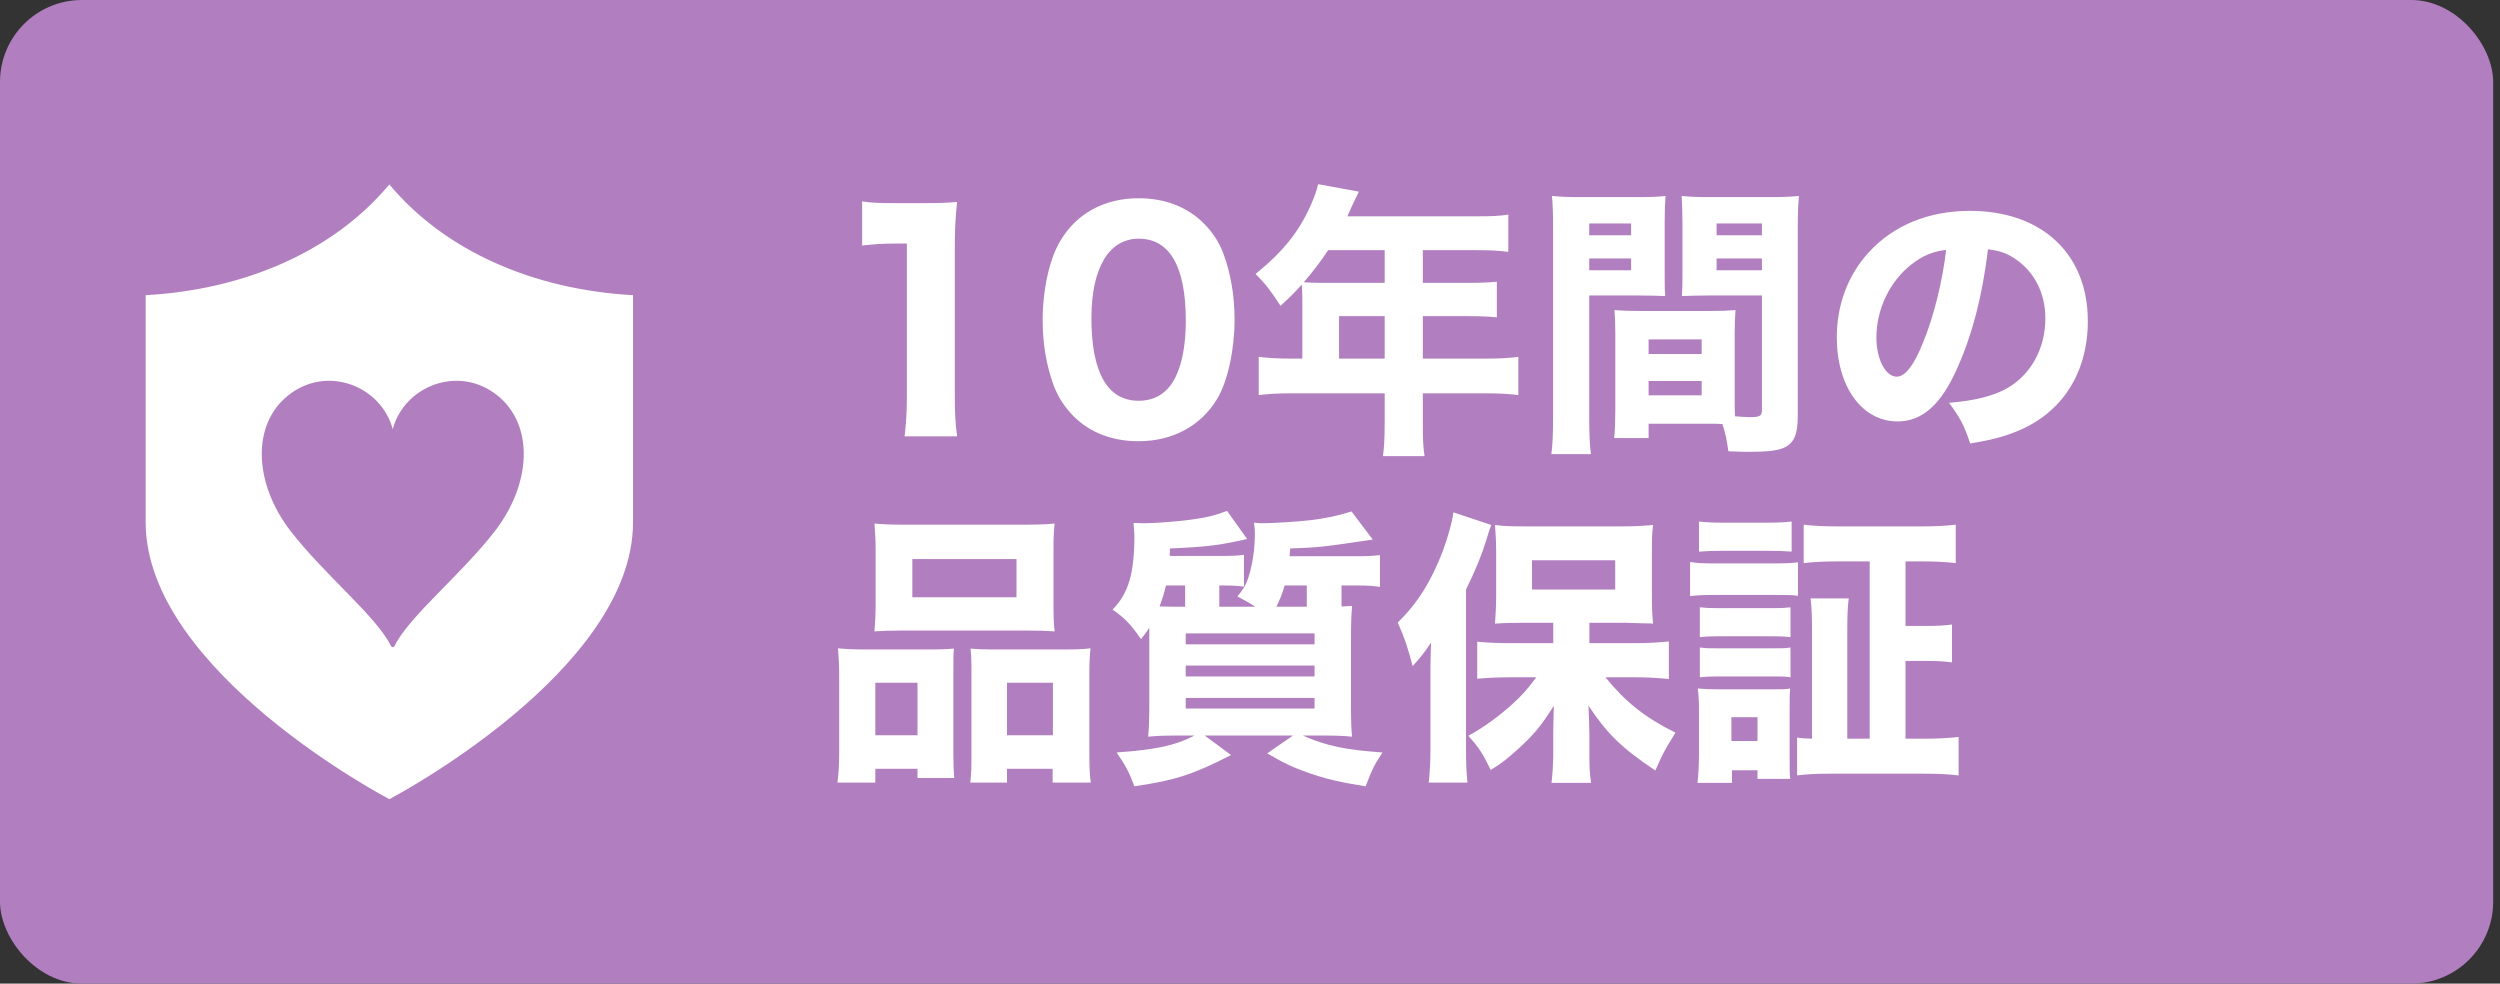 <svg width="122" height="48" viewBox="0 0 122 48" fill="none" xmlns="http://www.w3.org/2000/svg">
<rect x="0" y="0" width="122" height="48" fill="#333333" stroke="none"/>
<rect width="121.667" height="48" rx="4" fill="#B17EBF"/>
<g clip-path="url(#clip0_2318_4949)">
<path d="M19 9C16.297 12.243 11.973 14.135 7.108 14.405C7.108 14.405 7.108 22.784 7.108 25.486C7.108 32.784 19 39 19 39C19 39 30.892 32.784 30.892 25.486C30.892 22.784 30.892 14.405 30.892 14.405C26.027 14.135 21.702 12.243 19 9Z" fill="white"/>
<g clip-path="url(#clip1_2318_4949)">
<path d="M24.265 19.291C22.372 17.786 19.726 18.84 19.166 20.945C18.607 18.84 15.961 17.786 14.068 19.291C12.254 20.734 12.401 23.607 14.177 25.91C15.818 28.038 18.381 30.089 19.072 31.513C19.1 31.57 19.161 31.583 19.166 31.583C19.172 31.583 19.233 31.57 19.261 31.513C19.951 30.089 22.515 28.038 24.157 25.91C25.933 23.607 26.079 20.734 24.265 19.291Z" fill="#B17EBF"/>
</g>
</g>
<path d="M42.072 11.984V9.828C42.534 9.898 42.884 9.912 43.598 9.912H45.124C45.964 9.912 46.16 9.898 46.706 9.856C46.622 10.64 46.594 11.242 46.594 12.124V19.334C46.594 20.118 46.622 20.65 46.706 21.294H44.144C44.214 20.734 44.256 20.104 44.256 19.334V11.886H43.64C43.094 11.886 42.66 11.914 42.072 11.984ZM55.557 21.532C54.283 21.532 53.191 21.112 52.393 20.314C51.959 19.88 51.637 19.376 51.427 18.83C51.063 17.85 50.881 16.758 50.881 15.624C50.881 14.14 51.217 12.614 51.749 11.746C52.547 10.402 53.905 9.674 55.571 9.674C56.831 9.674 57.937 10.094 58.735 10.892C59.169 11.326 59.505 11.83 59.701 12.376C60.065 13.356 60.247 14.448 60.247 15.596C60.247 17.066 59.911 18.62 59.393 19.474C58.595 20.79 57.223 21.532 55.557 21.532ZM55.571 11.648C54.115 11.648 53.261 13.076 53.261 15.526C53.261 18.186 54.045 19.558 55.571 19.558C56.131 19.558 56.607 19.362 56.957 18.998C57.545 18.396 57.867 17.192 57.867 15.652C57.867 13.006 57.083 11.648 55.571 11.648ZM63.554 17.5V14.574C63.554 14.308 63.54 14.098 63.526 13.888C63.148 14.308 62.952 14.504 62.49 14.924C62.014 14.196 61.776 13.874 61.272 13.37C62.644 12.25 63.386 11.312 63.974 9.996C64.156 9.576 64.268 9.254 64.324 8.988L66.312 9.352C66.214 9.548 66.2 9.576 66.004 9.996C65.906 10.22 65.85 10.332 65.752 10.556H72.108C72.794 10.556 73.158 10.542 73.606 10.472V12.292C73.172 12.236 72.752 12.208 72.108 12.208H69.434V13.804H71.52C72.22 13.804 72.612 13.79 73.046 13.748V15.484C72.584 15.442 72.22 15.428 71.59 15.428H69.434V17.5H72.514C73.186 17.5 73.648 17.472 74.096 17.416V19.278C73.634 19.222 73.144 19.194 72.514 19.194H69.434V20.664C69.434 21.434 69.448 21.812 69.518 22.26H67.488C67.544 21.826 67.572 21.42 67.572 20.636V19.194H63.022C62.378 19.194 61.902 19.222 61.426 19.278V17.416C61.902 17.472 62.364 17.5 63.022 17.5H63.554ZM65.346 17.5H67.572V15.428H65.346V17.5ZM67.572 12.208H64.814C64.436 12.782 64.142 13.16 63.624 13.776C63.904 13.79 64.142 13.804 64.492 13.804H67.572V12.208ZM84.652 16.352V19.516C84.652 19.824 84.652 20.034 84.666 20.314C85.03 20.342 85.212 20.356 85.394 20.356C85.884 20.356 85.982 20.3 85.982 20.006V14.42H83.294C82.86 14.42 82.398 14.434 82.076 14.448C82.104 14.028 82.104 13.888 82.104 13.202V10.85C82.104 10.36 82.09 10.01 82.062 9.562C82.482 9.604 82.776 9.618 83.504 9.618H86.36C87.06 9.618 87.368 9.604 87.788 9.562C87.746 10.066 87.732 10.43 87.732 11.13V20.272C87.732 21.21 87.55 21.63 87.046 21.854C86.738 21.994 86.22 22.05 85.352 22.05C85.142 22.05 85.1 22.05 84.344 22.022C84.26 21.42 84.19 21.098 84.05 20.692C83.784 20.678 83.658 20.678 83.406 20.678H80.452V21.378H78.772C78.814 20.972 78.828 20.468 78.828 19.922V16.352C78.828 15.862 78.814 15.484 78.786 15.134C79.206 15.162 79.486 15.176 80.046 15.176H83.434C84.008 15.176 84.26 15.162 84.694 15.134C84.666 15.47 84.652 15.82 84.652 16.352ZM83.77 10.906V11.48H85.982V10.906H83.77ZM83.77 12.614V13.188H85.982V12.614H83.77ZM80.452 16.562V17.276H83.042V16.562H80.452ZM80.452 18.592V19.292H83.042V18.592H80.452ZM77.554 14.42V20.37C77.554 21.238 77.582 21.77 77.638 22.162H75.706C75.762 21.728 75.79 21.266 75.79 20.356V11.144C75.79 10.388 75.776 10.01 75.734 9.562C76.154 9.604 76.476 9.618 77.162 9.618H79.85C80.592 9.618 80.914 9.604 81.278 9.562C81.25 9.968 81.236 10.29 81.236 10.85V13.202C81.236 13.888 81.236 14.126 81.264 14.448C80.942 14.434 80.48 14.42 80.046 14.42H77.554ZM77.554 10.906V11.48H79.598V10.906H77.554ZM77.554 12.614V13.188H79.598V12.614H77.554ZM97.014 12.166C96.734 14.476 96.244 16.338 95.516 17.962C94.732 19.74 93.808 20.566 92.604 20.566C90.868 20.566 89.636 18.872 89.636 16.464C89.636 14.868 90.182 13.412 91.204 12.306C92.408 10.99 94.13 10.29 96.132 10.29C99.646 10.29 101.886 12.39 101.886 15.666C101.886 18.214 100.612 20.188 98.372 21.07C97.7 21.336 97.14 21.476 96.146 21.644C95.852 20.762 95.656 20.384 95.11 19.656C96.356 19.558 97.224 19.334 97.882 18.984C99.086 18.326 99.814 17.024 99.814 15.54C99.814 14.294 99.268 13.244 98.316 12.614C97.91 12.348 97.574 12.236 97.014 12.166ZM94.97 12.194C94.298 12.278 93.836 12.474 93.29 12.894C92.226 13.72 91.568 15.078 91.568 16.478C91.568 17.528 92.016 18.382 92.562 18.382C92.968 18.382 93.402 17.836 93.85 16.702C94.368 15.456 94.802 13.692 94.97 12.194ZM42.73 29.496V26.808C42.73 26.304 42.702 25.926 42.674 25.548C43.066 25.59 43.5 25.604 44.27 25.604H49.856C50.64 25.604 51.074 25.59 51.466 25.548C51.424 25.898 51.41 26.276 51.41 26.808V29.496C51.41 30.07 51.424 30.462 51.466 30.812C51.004 30.784 50.78 30.77 50.024 30.77H44.102C43.36 30.77 43.108 30.784 42.674 30.812C42.702 30.448 42.73 30.028 42.73 29.496ZM49.604 27.284H44.522V29.146H49.604V27.284ZM42.716 38.19H40.868C40.924 37.728 40.952 37.378 40.952 36.636V32.954C40.952 32.464 40.924 32.058 40.896 31.638C41.33 31.68 41.708 31.694 42.282 31.694H45.544C45.936 31.694 46.244 31.68 46.552 31.652C46.524 31.932 46.524 32.142 46.524 32.828V36.762C46.524 37.294 46.538 37.644 46.566 37.966H44.774V37.518H42.716V38.19ZM44.774 35.88V33.318H42.716V35.88H44.774ZM48.386 31.694H51.928C52.53 31.694 52.866 31.68 53.216 31.638C53.174 32.044 53.16 32.408 53.16 32.968V36.65C53.16 37.42 53.174 37.798 53.23 38.19H51.368V37.518H49.142V38.19H47.35C47.392 37.826 47.406 37.518 47.406 36.986V32.772C47.406 32.142 47.392 31.946 47.364 31.652C47.672 31.68 47.966 31.694 48.386 31.694ZM49.142 33.318V35.88H51.382V33.318H49.142ZM62.932 27.144H66.278C66.712 27.144 67.02 27.13 67.342 27.088V28.642C66.992 28.586 66.712 28.572 66.292 28.572H65.466V29.594C65.62 29.594 65.718 29.58 65.984 29.566C65.942 29.986 65.928 30.392 65.928 31.4V34.34C65.928 35.152 65.942 35.642 65.984 35.95C65.592 35.908 65.186 35.894 64.5 35.894H63.576C64.724 36.398 65.648 36.594 67.468 36.72C67.09 37.294 66.992 37.462 66.642 38.372C65.326 38.162 64.682 38.008 63.772 37.686C63.072 37.434 62.666 37.252 61.84 36.762L63.1 35.894H58.788L60.076 36.846C58.214 37.798 57.36 38.078 55.358 38.372C55.092 37.658 54.924 37.35 54.49 36.72C56.45 36.58 57.332 36.384 58.298 35.894H57.528C56.87 35.894 56.45 35.908 56.03 35.95C56.072 35.516 56.086 35.04 56.086 34.27V31.4C56.086 31.05 56.086 30.84 56.086 30.63C55.974 30.812 55.89 30.924 55.68 31.19C55.19 30.476 54.896 30.168 54.294 29.748C55.078 28.95 55.358 27.97 55.358 26.122C55.358 26.01 55.33 25.688 55.316 25.52C55.694 25.534 55.736 25.534 55.834 25.534C56.422 25.534 57.682 25.436 58.354 25.324C58.956 25.24 59.32 25.142 59.88 24.932L60.86 26.304C59.502 26.612 58.942 26.682 57.094 26.766C57.094 26.948 57.08 27.004 57.08 27.13H59.712C60.146 27.13 60.412 27.116 60.706 27.074V28.628C60.412 28.586 60.132 28.572 59.754 28.572H59.502V29.608H61.252C61.014 29.44 60.846 29.356 60.384 29.104C60.72 28.712 60.874 28.418 61.014 27.858C61.154 27.326 61.238 26.696 61.238 26.038C61.238 25.828 61.224 25.716 61.196 25.506C61.406 25.534 61.504 25.534 61.644 25.534C62.12 25.534 63.436 25.45 63.996 25.38C64.752 25.282 65.284 25.17 65.956 24.96L66.992 26.332C64.416 26.71 64.416 26.71 62.96 26.766L62.932 27.144ZM63.772 28.572H62.694C62.568 28.992 62.442 29.3 62.288 29.608H63.772V28.572ZM57.836 29.608V28.572H56.898C56.814 28.936 56.744 29.16 56.59 29.594C57.024 29.608 57.318 29.608 57.444 29.608H57.836ZM57.864 30.91V31.442H64.15V30.91H57.864ZM57.864 32.478V33.01H64.15V32.478H57.864ZM57.864 34.06V34.578H64.15V34.06H57.864ZM75.798 31.386V30.392H74.342C73.754 30.392 73.306 30.406 72.956 30.434C72.984 30.014 73.012 29.636 73.012 29.048V26.92C73.012 26.374 72.984 26.038 72.956 25.618C73.348 25.674 73.726 25.688 74.496 25.688H79.116C79.774 25.688 80.25 25.66 80.67 25.618C80.614 26.066 80.614 26.318 80.614 27.032V29.062C80.614 29.678 80.628 30.014 80.67 30.434C80.516 30.42 80.516 30.42 80.25 30.42L79.326 30.392H77.562V31.386H79.844C80.348 31.386 80.936 31.358 81.44 31.302V33.136C80.894 33.08 80.348 33.052 79.9 33.052H78.346C79.326 34.256 80.25 34.998 81.762 35.754C81.174 36.706 81.146 36.776 80.782 37.602C79.144 36.51 78.416 35.796 77.52 34.438C77.534 34.802 77.562 35.558 77.562 35.908V36.944C77.562 37.364 77.576 37.756 77.646 38.204H75.714C75.77 37.728 75.784 37.378 75.798 36.944V35.894C75.798 35.88 75.798 35.404 75.826 34.438C75.252 35.362 74.888 35.81 74.174 36.468C73.6 37 73.222 37.294 72.746 37.574C72.354 36.762 72.172 36.482 71.654 35.908C72.396 35.502 73.11 34.984 73.796 34.368C74.286 33.92 74.496 33.682 74.972 33.052H73.67C73.124 33.052 72.536 33.08 72.088 33.122V31.316C72.55 31.358 73.012 31.386 73.67 31.386H75.798ZM74.762 27.34V28.768H78.822V27.34H74.762ZM69.806 36.566V32.828C69.806 32.492 69.806 32.212 69.834 31.358C69.512 31.848 69.316 32.086 68.938 32.506C68.686 31.554 68.56 31.176 68.21 30.378C69.176 29.44 69.848 28.362 70.408 26.892C70.66 26.206 70.87 25.478 70.926 25.002L72.774 25.618C72.69 25.828 72.676 25.884 72.522 26.388C72.298 27.116 71.99 27.858 71.542 28.768V36.58C71.542 37.168 71.556 37.644 71.612 38.19H69.722C69.778 37.63 69.806 37.224 69.806 36.566ZM91.24 36.048V27.396H89.7C89 27.396 88.482 27.424 88.02 27.48V25.604C88.468 25.66 88.972 25.688 89.7 25.688H93.76C94.474 25.688 94.992 25.66 95.44 25.604V27.48C94.978 27.424 94.446 27.396 93.774 27.396H92.99V30.546H93.886C94.572 30.546 94.824 30.532 95.258 30.476V32.324C94.838 32.268 94.53 32.254 93.886 32.254H92.99V36.048H93.956C94.558 36.048 95.076 36.02 95.58 35.964V37.84C95.076 37.784 94.586 37.756 93.914 37.756H89.322C88.608 37.756 88.146 37.784 87.698 37.84V35.992C87.936 36.034 88.076 36.034 88.426 36.048V30.826C88.426 30.07 88.412 29.706 88.356 29.202H90.218C90.162 29.636 90.148 30.028 90.148 30.826V36.048H91.24ZM82.91 26.92V25.45C83.288 25.492 83.526 25.506 84.128 25.506H86.214C86.816 25.506 87.054 25.492 87.432 25.45V26.92C87.082 26.892 86.788 26.878 86.214 26.878H84.128C83.568 26.878 83.26 26.892 82.91 26.92ZM82.476 29.09V27.424C82.812 27.48 83.078 27.494 83.61 27.494H86.606C87.18 27.494 87.418 27.48 87.74 27.438V29.076C87.446 29.034 87.292 29.034 86.662 29.034H83.61C83.12 29.034 82.798 29.048 82.476 29.09ZM82.952 31.092V29.636C83.19 29.664 83.4 29.678 83.834 29.678H86.522C86.97 29.678 87.138 29.664 87.376 29.636V31.092C87.11 31.064 86.928 31.05 86.522 31.05H83.834C83.4 31.05 83.218 31.064 82.952 31.092ZM82.952 33.052V31.596C83.232 31.638 83.386 31.638 83.834 31.638H86.522C86.984 31.638 87.138 31.638 87.376 31.596V33.052C87.096 33.01 86.942 33.01 86.494 33.01H83.82C83.4 33.01 83.218 33.024 82.952 33.052ZM84.52 38.204H82.84C82.882 37.784 82.91 37.322 82.91 36.846V34.676C82.91 34.228 82.896 33.976 82.854 33.598C83.148 33.626 83.484 33.64 83.904 33.64H86.466C86.984 33.64 87.138 33.64 87.362 33.598C87.334 33.864 87.334 34.06 87.334 34.578V36.958C87.334 37.546 87.334 37.742 87.362 38.008H85.766V37.588H84.52V38.204ZM84.492 34.998V36.16H85.766V34.998H84.492Z" fill="white"/>
<defs>
<clipPath id="clip0_2318_4949">
<rect width="30" height="30" fill="white" transform="translate(4 9)"/>
</clipPath>
<clipPath id="clip1_2318_4949">
<rect width="13" height="13" fill="white" transform="translate(12.666 18.583)"/>
</clipPath>
</defs>
</svg>
